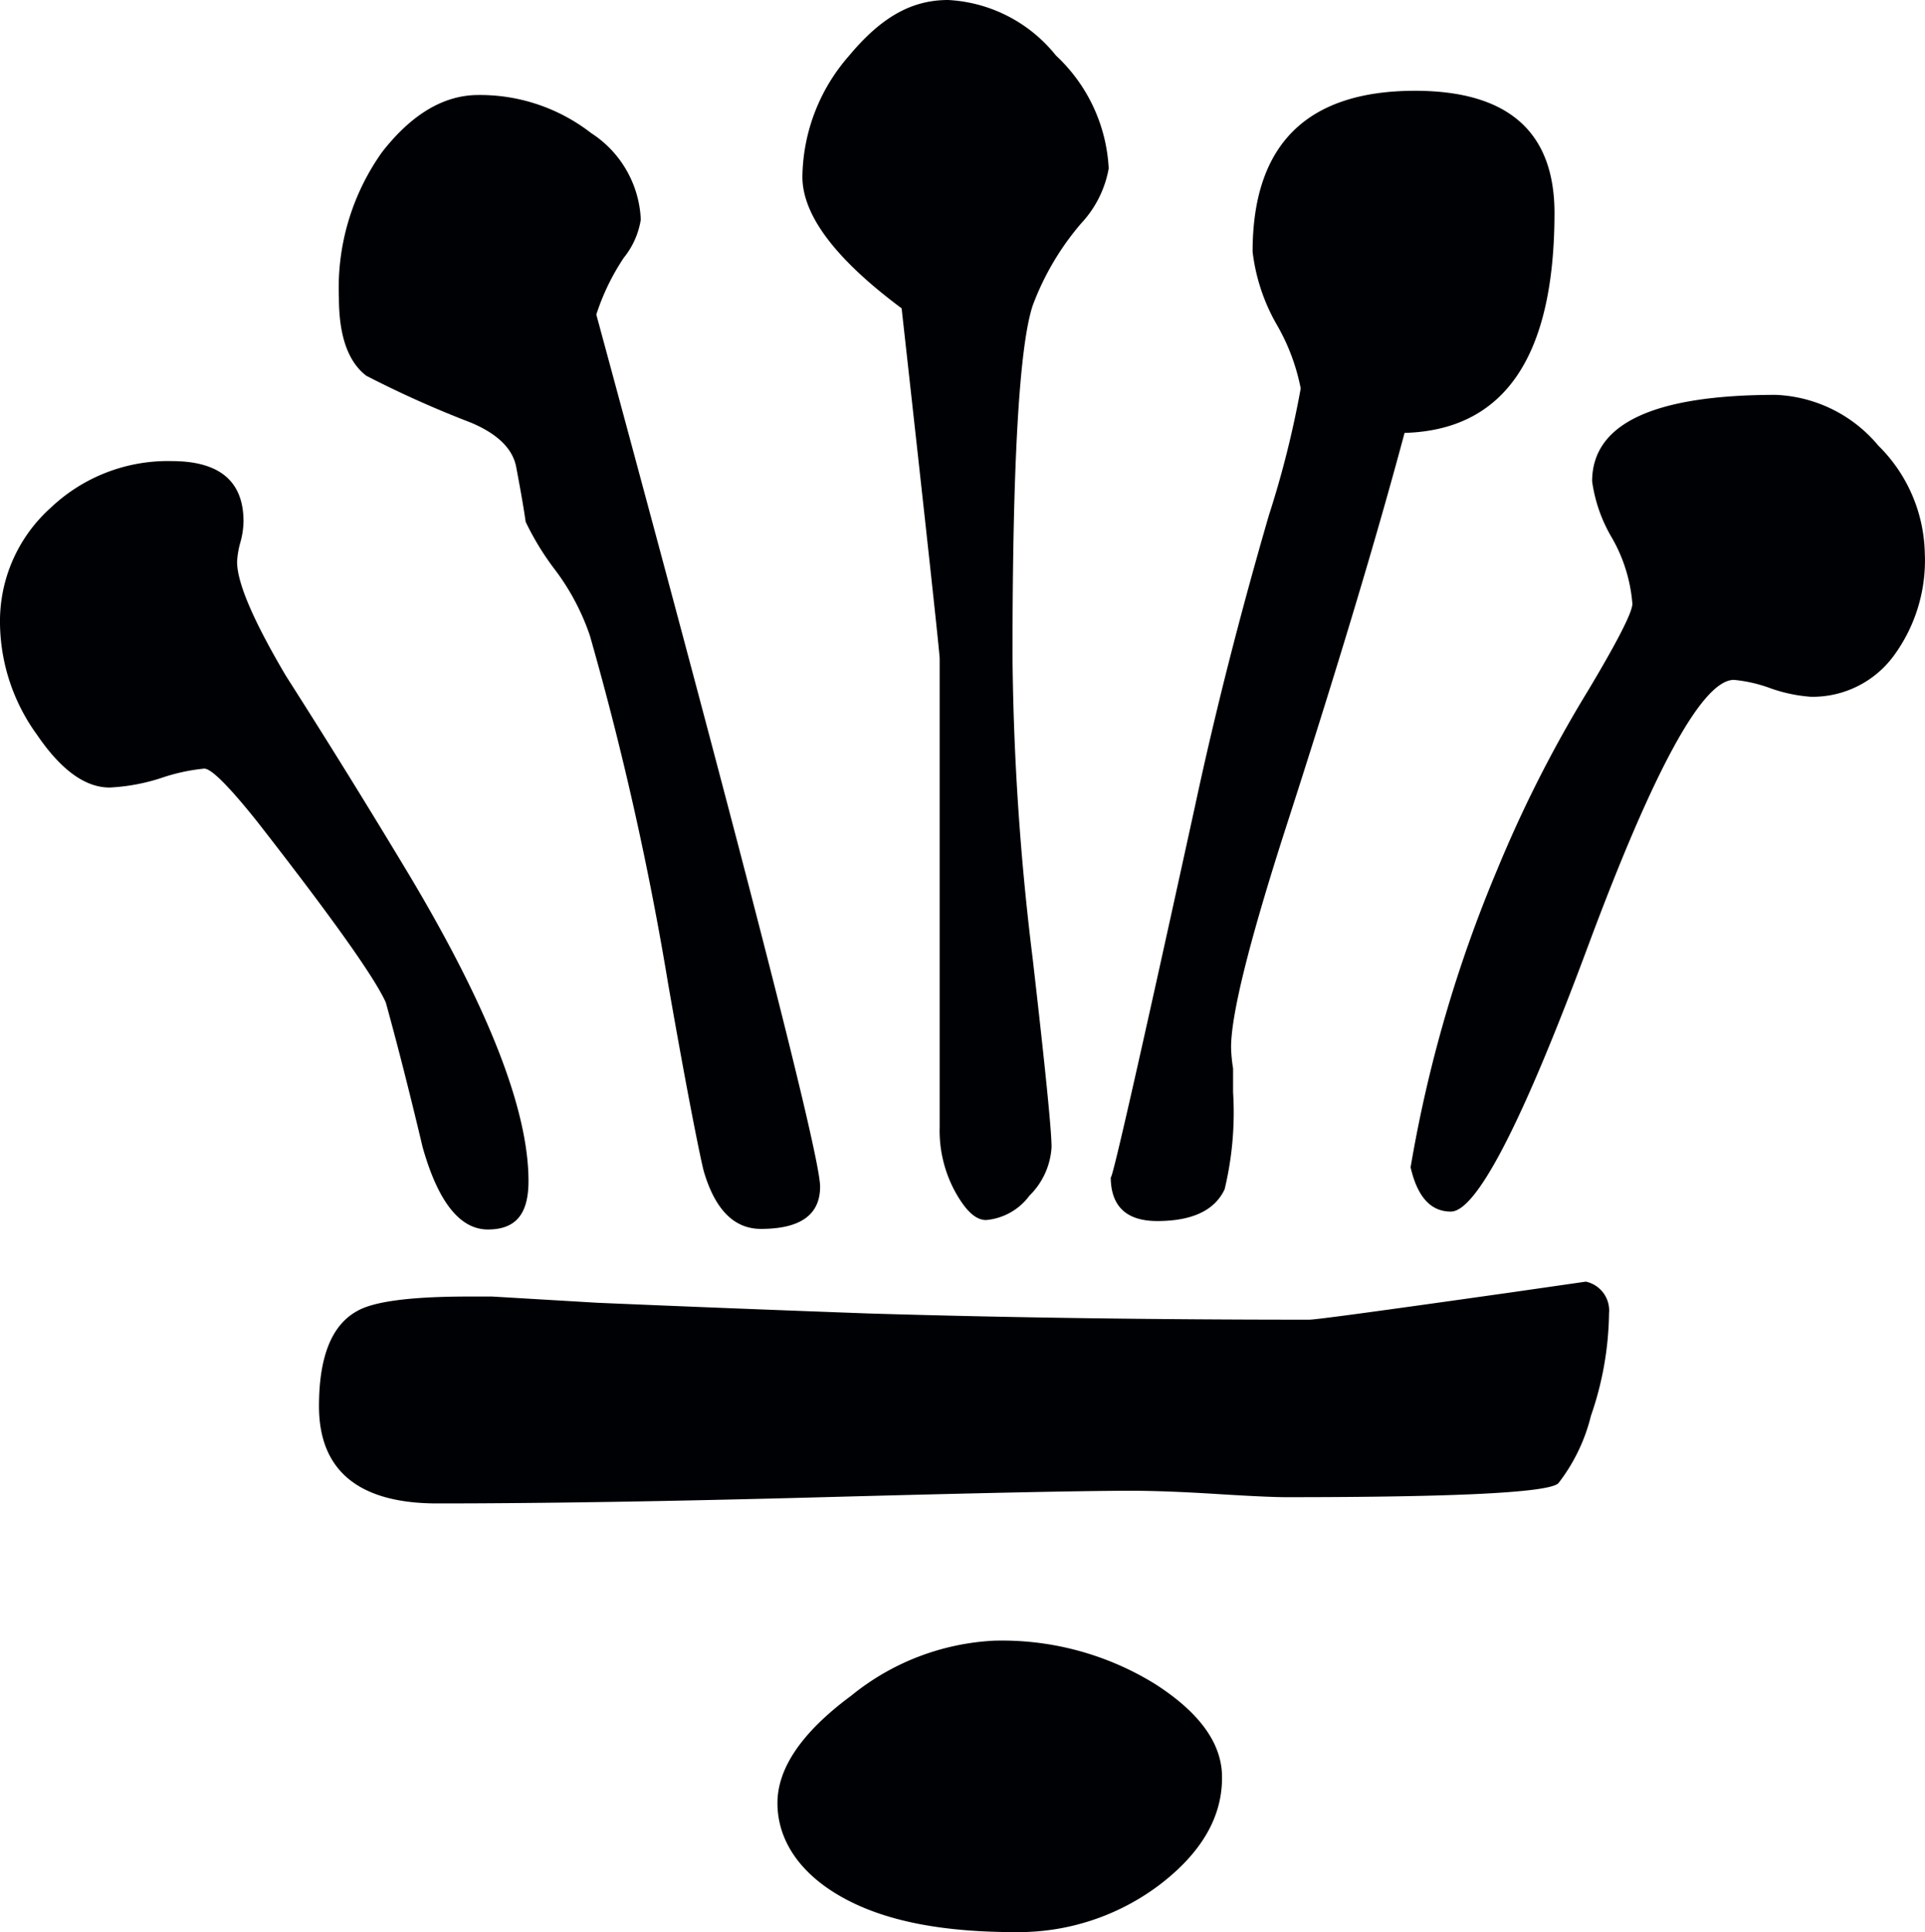 <svg id="Layer_1" data-name="Layer 1" xmlns="http://www.w3.org/2000/svg" viewBox="0 0 95.65 96"><defs><style>.cls-1{fill:#000105;}</style></defs><title>DKHS_icon</title><path class="cls-1" d="M44.8,15.32q1.89,17,1.89,17.41V56a6.36,6.36,0,0,0,.79,3.25c.52.92,1,1.37,1.52,1.37a3,3,0,0,0,2.15-1.21A3.68,3.68,0,0,0,52.25,57c0-.84-.32-4-.94-9.39a131.07,131.07,0,0,1-1-15q0-14.37,1-17.42a13.5,13.5,0,0,1,2.41-4.09,5.38,5.38,0,0,0,1.37-2.73,8.24,8.24,0,0,0-2.62-5.61A7.35,7.35,0,0,0,47.11,0c-1.89,0-3.39.93-4.93,2.78a9.28,9.28,0,0,0-2.31,6Q39.87,11.65,44.8,15.32Z" transform="translate(0)"/><path class="cls-1" d="M21,57c.77,2.73,1.86,4.1,3.26,4.09s2-.8,2-2.41q0-5.25-5.87-15.11-3-5-6.19-10c-1.61-2.73-2.42-4.61-2.42-5.66a4.39,4.39,0,0,1,.16-.95,4.11,4.11,0,0,0,.16-1.05q0-3-3.57-3a8.45,8.45,0,0,0-6,2.31A7.57,7.57,0,0,0,0,31a9.59,9.59,0,0,0,1.84,5.51q1.79,2.63,3.62,2.62A9.79,9.79,0,0,0,8,38.66a9.39,9.39,0,0,1,2.15-.47c.35,0,1.22.87,2.62,2.62q5.57,7.14,6.4,9C19.83,52.2,20.43,54.6,21,57Z" transform="translate(0)"/><path class="cls-1" d="M59.39,40q-4.2,19.2-4.2,18.47c0,1.46.77,2.2,2.31,2.2,1.74,0,2.86-.53,3.35-1.58a16.29,16.29,0,0,0,.42-4.82V53.09a7.46,7.46,0,0,1-.1-1.05q0-2.41,2.62-10.6,3.88-12,6-19.93,7.44-.21,7.45-10.92,0-6.07-6.92-6.08-8.08,0-8.08,8a9.5,9.5,0,0,0,1.2,3.62,10.21,10.21,0,0,1,1.19,3.17,48.78,48.78,0,0,1-1.58,6.3Q60.86,33.14,59.39,40Z" transform="translate(0)"/><path class="cls-1" d="M23.4,21c1.33.56,2.08,1.3,2.25,2.21s.34,1.82.47,2.72a13.68,13.68,0,0,0,1.51,2.45,11.66,11.66,0,0,1,1.68,3.2A155.15,155.15,0,0,1,33.2,48.89c1,5.73,1.64,8.85,1.78,9.34.56,1.88,1.5,2.83,2.83,2.83q2.94,0,2.94-2.1,0-2.31-11.12-43.33A11.36,11.36,0,0,1,31,12.8a4,4,0,0,0,.84-1.89,5.39,5.39,0,0,0-2.47-4.3,9,9,0,0,0-5.6-1.89c-1.76,0-3.35,1-4.78,2.83a11.63,11.63,0,0,0-2.15,7.24c0,1.89.45,3.18,1.36,3.88A51.7,51.7,0,0,0,23.4,21Z" transform="translate(0)"/><path class="cls-1" d="M93.33,22.14a7,7,0,0,0-5.09-2.52q-9.13,0-9.13,4.3a7.55,7.55,0,0,0,1,2.83,7.8,7.8,0,0,1,1,3.25q0,.63-2.2,4.31a63.15,63.15,0,0,0-4.52,8.91A66.77,66.77,0,0,0,70.09,58c.34,1.47,1,2.2,2,2.2Q74,60.2,78.91,47t7.24-13.22a7.16,7.16,0,0,1,1.83.42,7.58,7.58,0,0,0,2,.42,5,5,0,0,0,4.09-2,8,8,0,0,0,1.57-5.14A7.73,7.73,0,0,0,93.33,22.14Z" transform="translate(0)"/><path class="cls-1" d="M78.8,63.68l-3.68.53c-6.36.9-9.72,1.36-10.07,1.36q-11.64,0-21.93-.31Q36,65,29.69,64.73l-5.24-.31H23.29c-2.87,0-4.73.24-5.56.73-1.26.7-1.88,2.28-1.88,4.72,0,3.22,2,4.83,5.87,4.83q7.77,0,19.2-.31t15.21-.32c1.12,0,2.55.05,4.3.16s2.91.16,3.47.16q12.8,0,13.53-.69a8.92,8.92,0,0,0,1.62-3.35,16.09,16.09,0,0,0,.9-5.09A1.47,1.47,0,0,0,78.8,63.68Z" transform="translate(0)"/><path class="cls-1" d="M57.39,83.67a14.46,14.46,0,0,0-8-2.15,12.2,12.2,0,0,0-7.09,2.73c-2.45,1.81-3.67,3.6-3.67,5.34s1,3.41,3.13,4.63,5,1.78,8.71,1.78a11.64,11.64,0,0,0,7.16-2.36c2.06-1.58,3.09-3.34,3.09-5.3Q60.75,85.82,57.39,83.67Z" transform="translate(0)"/></svg>